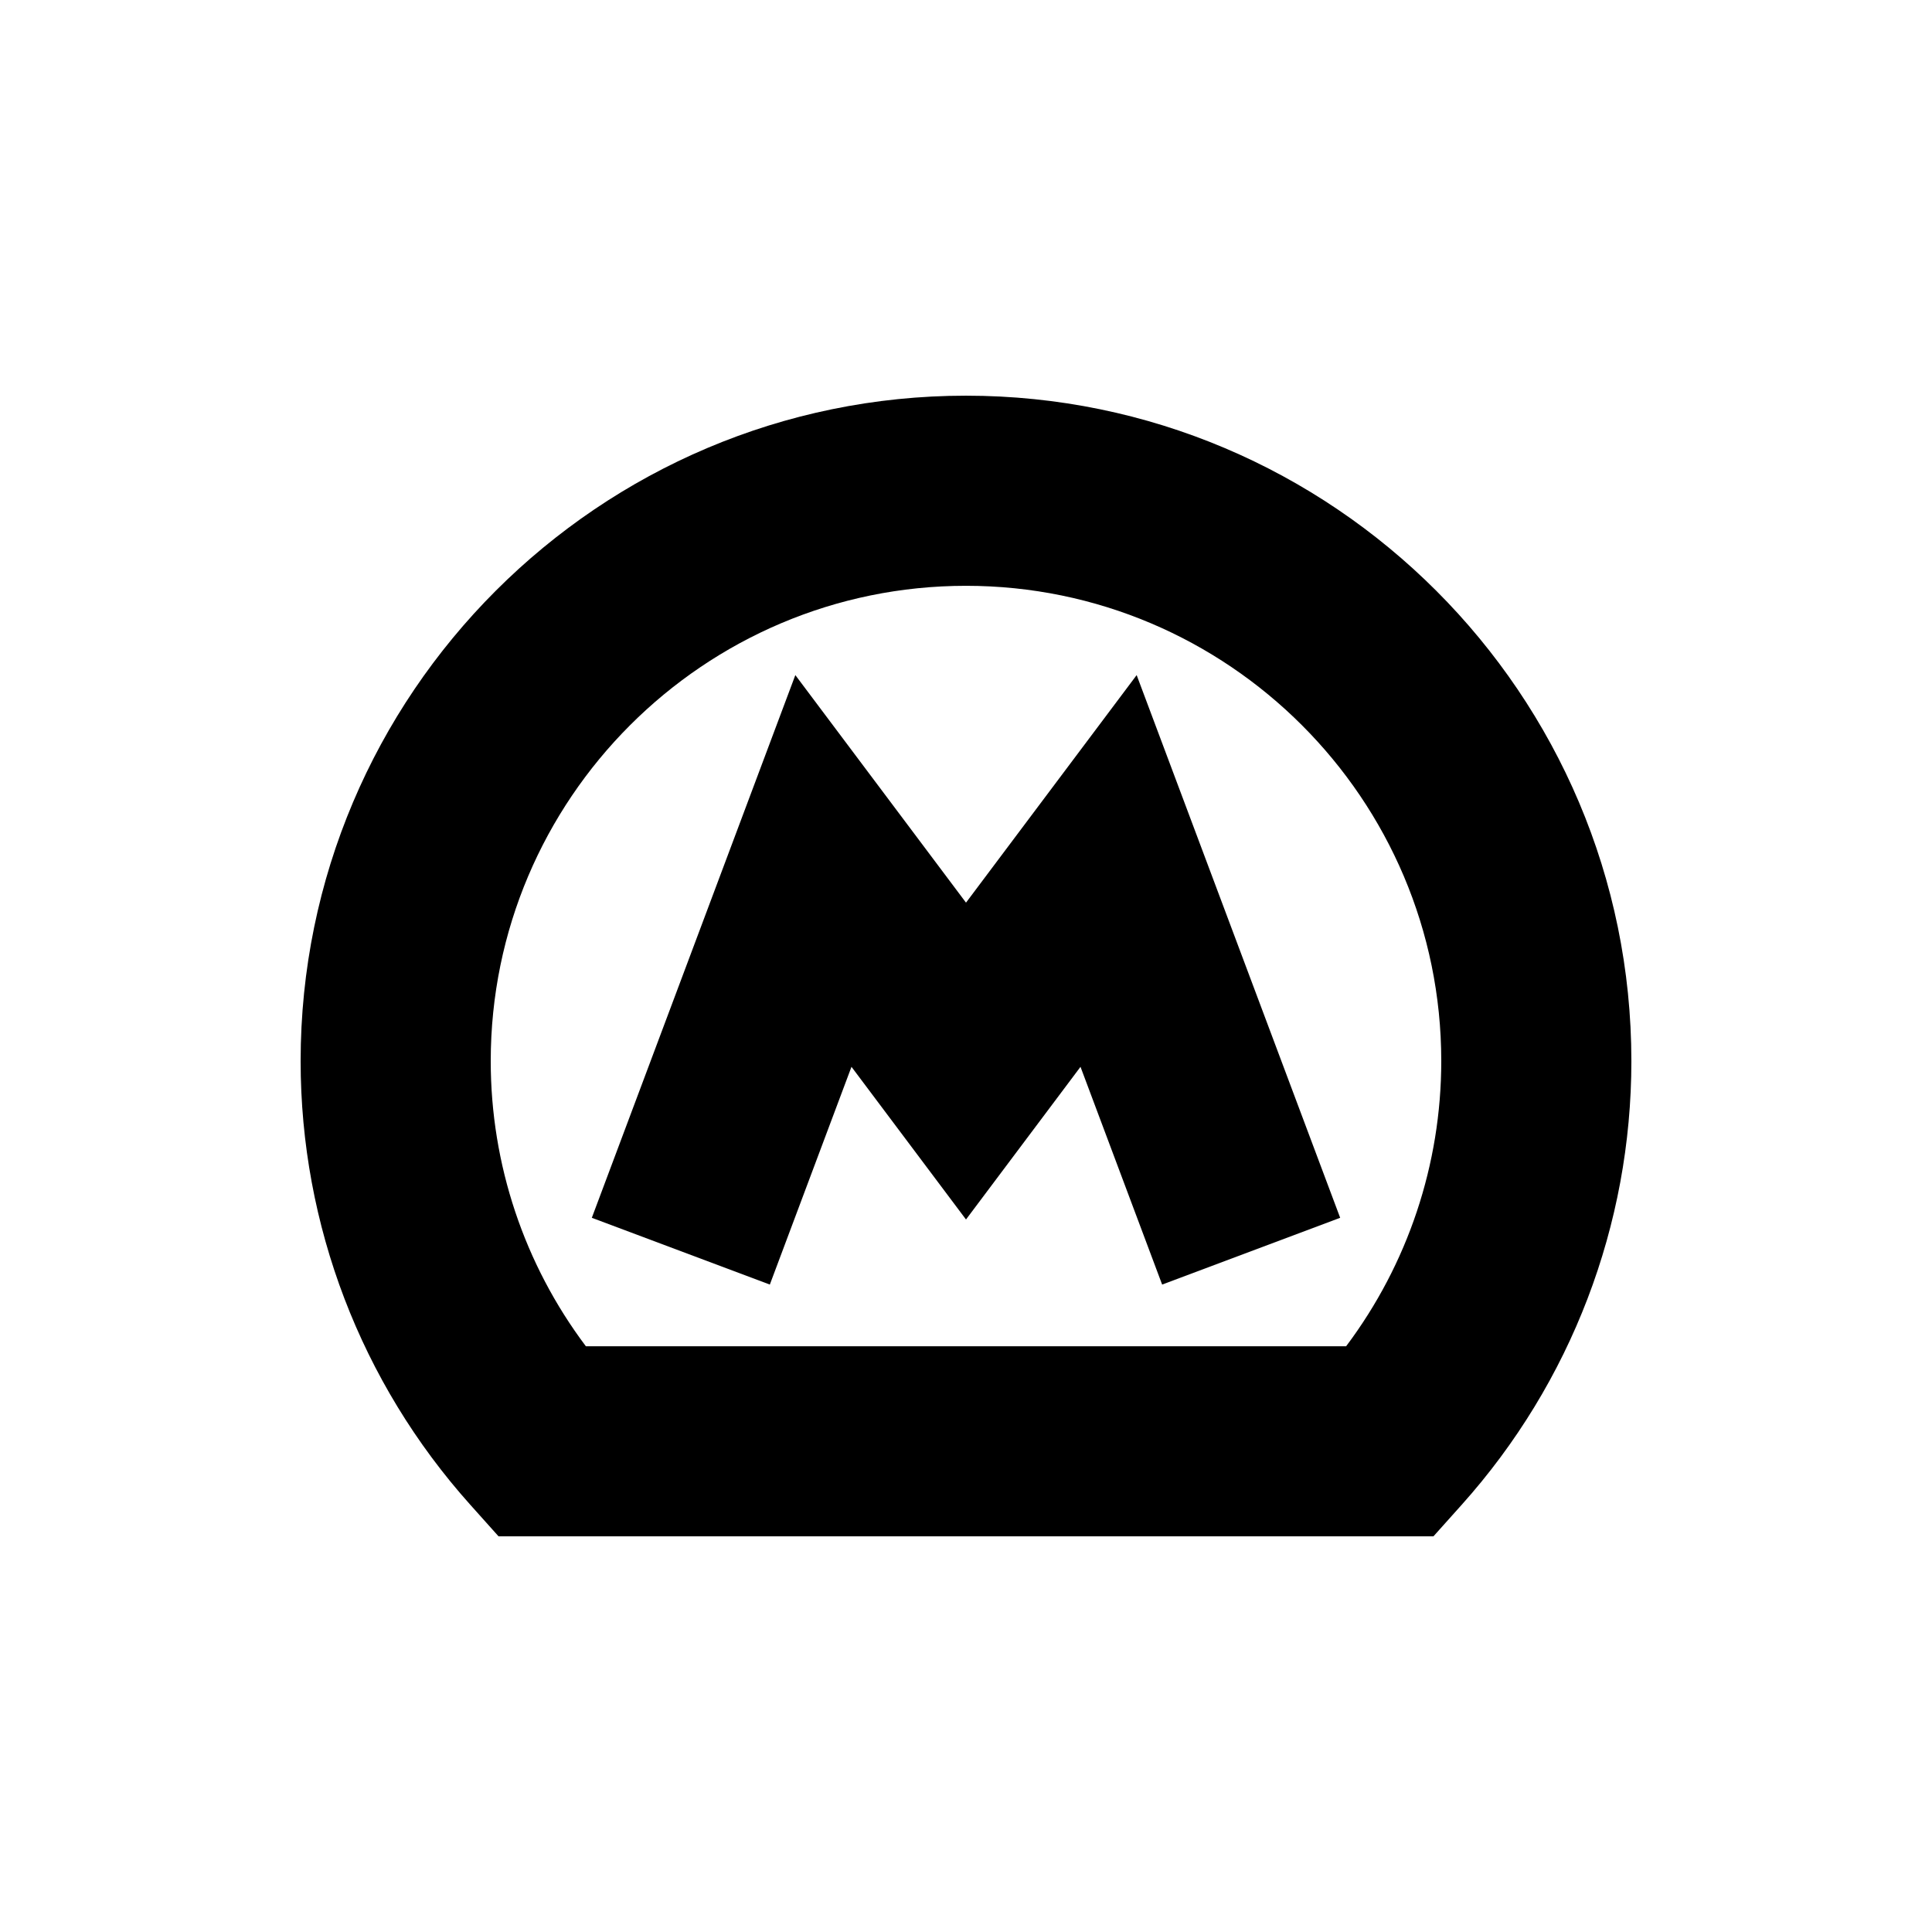 <?xml version="1.0" encoding="UTF-8"?>
<!-- Uploaded to: SVG Repo, www.svgrepo.com, Generator: SVG Repo Mixer Tools -->
<svg fill="#000000" width="800px" height="800px" version="1.1" viewBox="144 144 512 512" xmlns="http://www.w3.org/2000/svg">
 <g>
  <path d="m400 248.86c-97.23 0-176.33 79.102-176.33 176.33 0 43.449 15.961 85.199 44.945 117.57l7.504 8.383h247.76l7.508-8.383c28.984-32.371 44.945-74.121 44.945-117.57 0-97.23-79.102-176.33-176.33-176.33zm100.74 251.91h-201.48c-16.324-21.727-25.211-48.176-25.211-75.574 0-69.449 56.504-125.95 125.95-125.95s125.95 56.504 125.95 125.95c-0.004 27.398-8.891 53.848-25.211 75.574z"/>
  <path d="m400 383.21-45.227-60.301-53.934 143.82 47.176 17.695 21.637-57.707 30.348 40.461 30.344-40.461 21.637 57.707 47.18-17.695-53.934-143.82z"/>
 </g>
</svg>